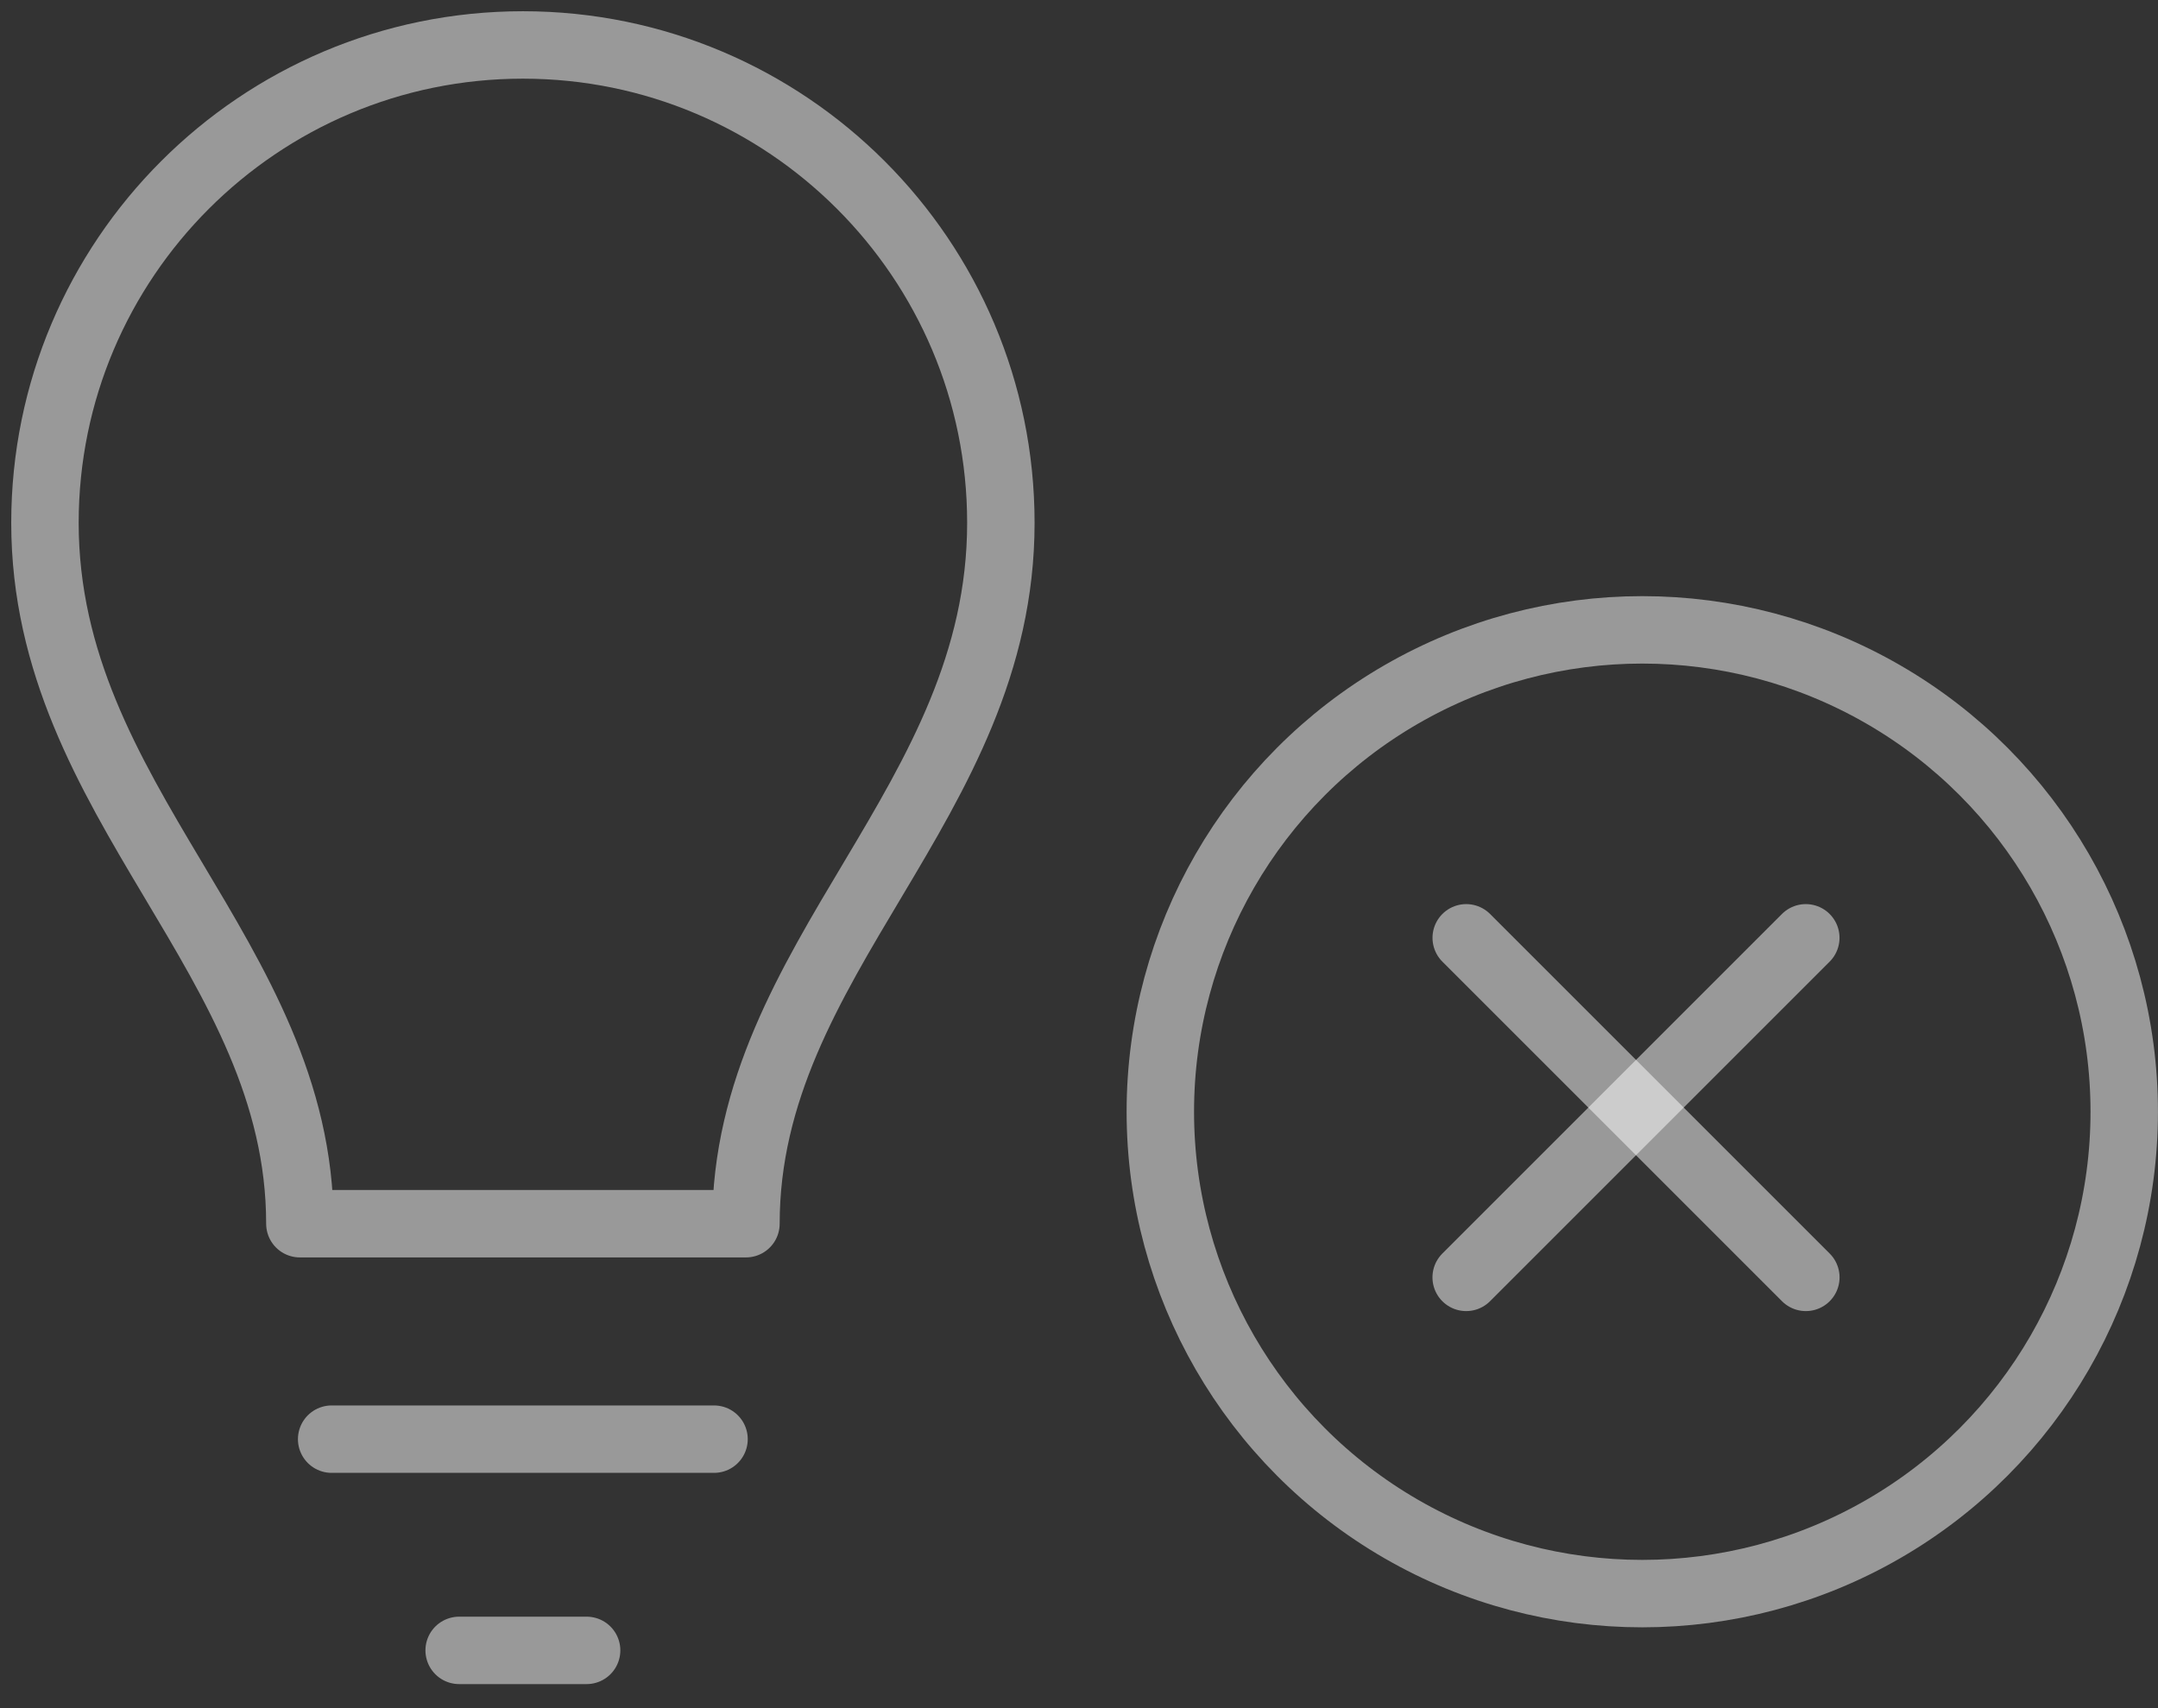 <svg width="48" height="38" viewBox="0 0 48 38" fill="none" xmlns="http://www.w3.org/2000/svg">
<rect x="0" y="0" width="48" height="38" fill="#333333" stroke="none"/>
<g id="Group 427319566">
<g id="Group">
<path id="Vector" d="M11.631 1C17.499 1 22.262 5.763 22.262 11.631C22.262 17.868 16.592 21.298 16.592 27.223H6.67C6.67 21.298 1 17.868 1 11.631C1 5.763 5.763 1 11.631 1Z" stroke="white" stroke-opacity="0.5" stroke-width="1.5" stroke-linecap="round" stroke-linejoin="round"/>
<path id="Vector_2" d="M7.377 32.016H15.882" stroke="white" stroke-opacity="0.5" stroke-width="1.5" stroke-linecap="round" stroke-linejoin="round"/>
<path id="Vector_3" d="M10.213 36.715H13.048" stroke="white" stroke-opacity="0.5" stroke-width="1.5" stroke-linecap="round" stroke-linejoin="round"/>
</g>
<circle id="Ellipse 6369" cx="36.529" cy="24.732" r="10.72" stroke="white" stroke-opacity="0.5" stroke-width="1.5"/>
<path id="Vector 1666" d="M32.613 20.863L40.167 28.417" stroke="white" stroke-opacity="0.5" stroke-width="1.5" stroke-linecap="round"/>
<path id="Vector 1667" d="M40.166 20.863L32.612 28.417" stroke="white" stroke-opacity="0.5" stroke-width="1.5" stroke-linecap="round"/>
</g>
</svg>
